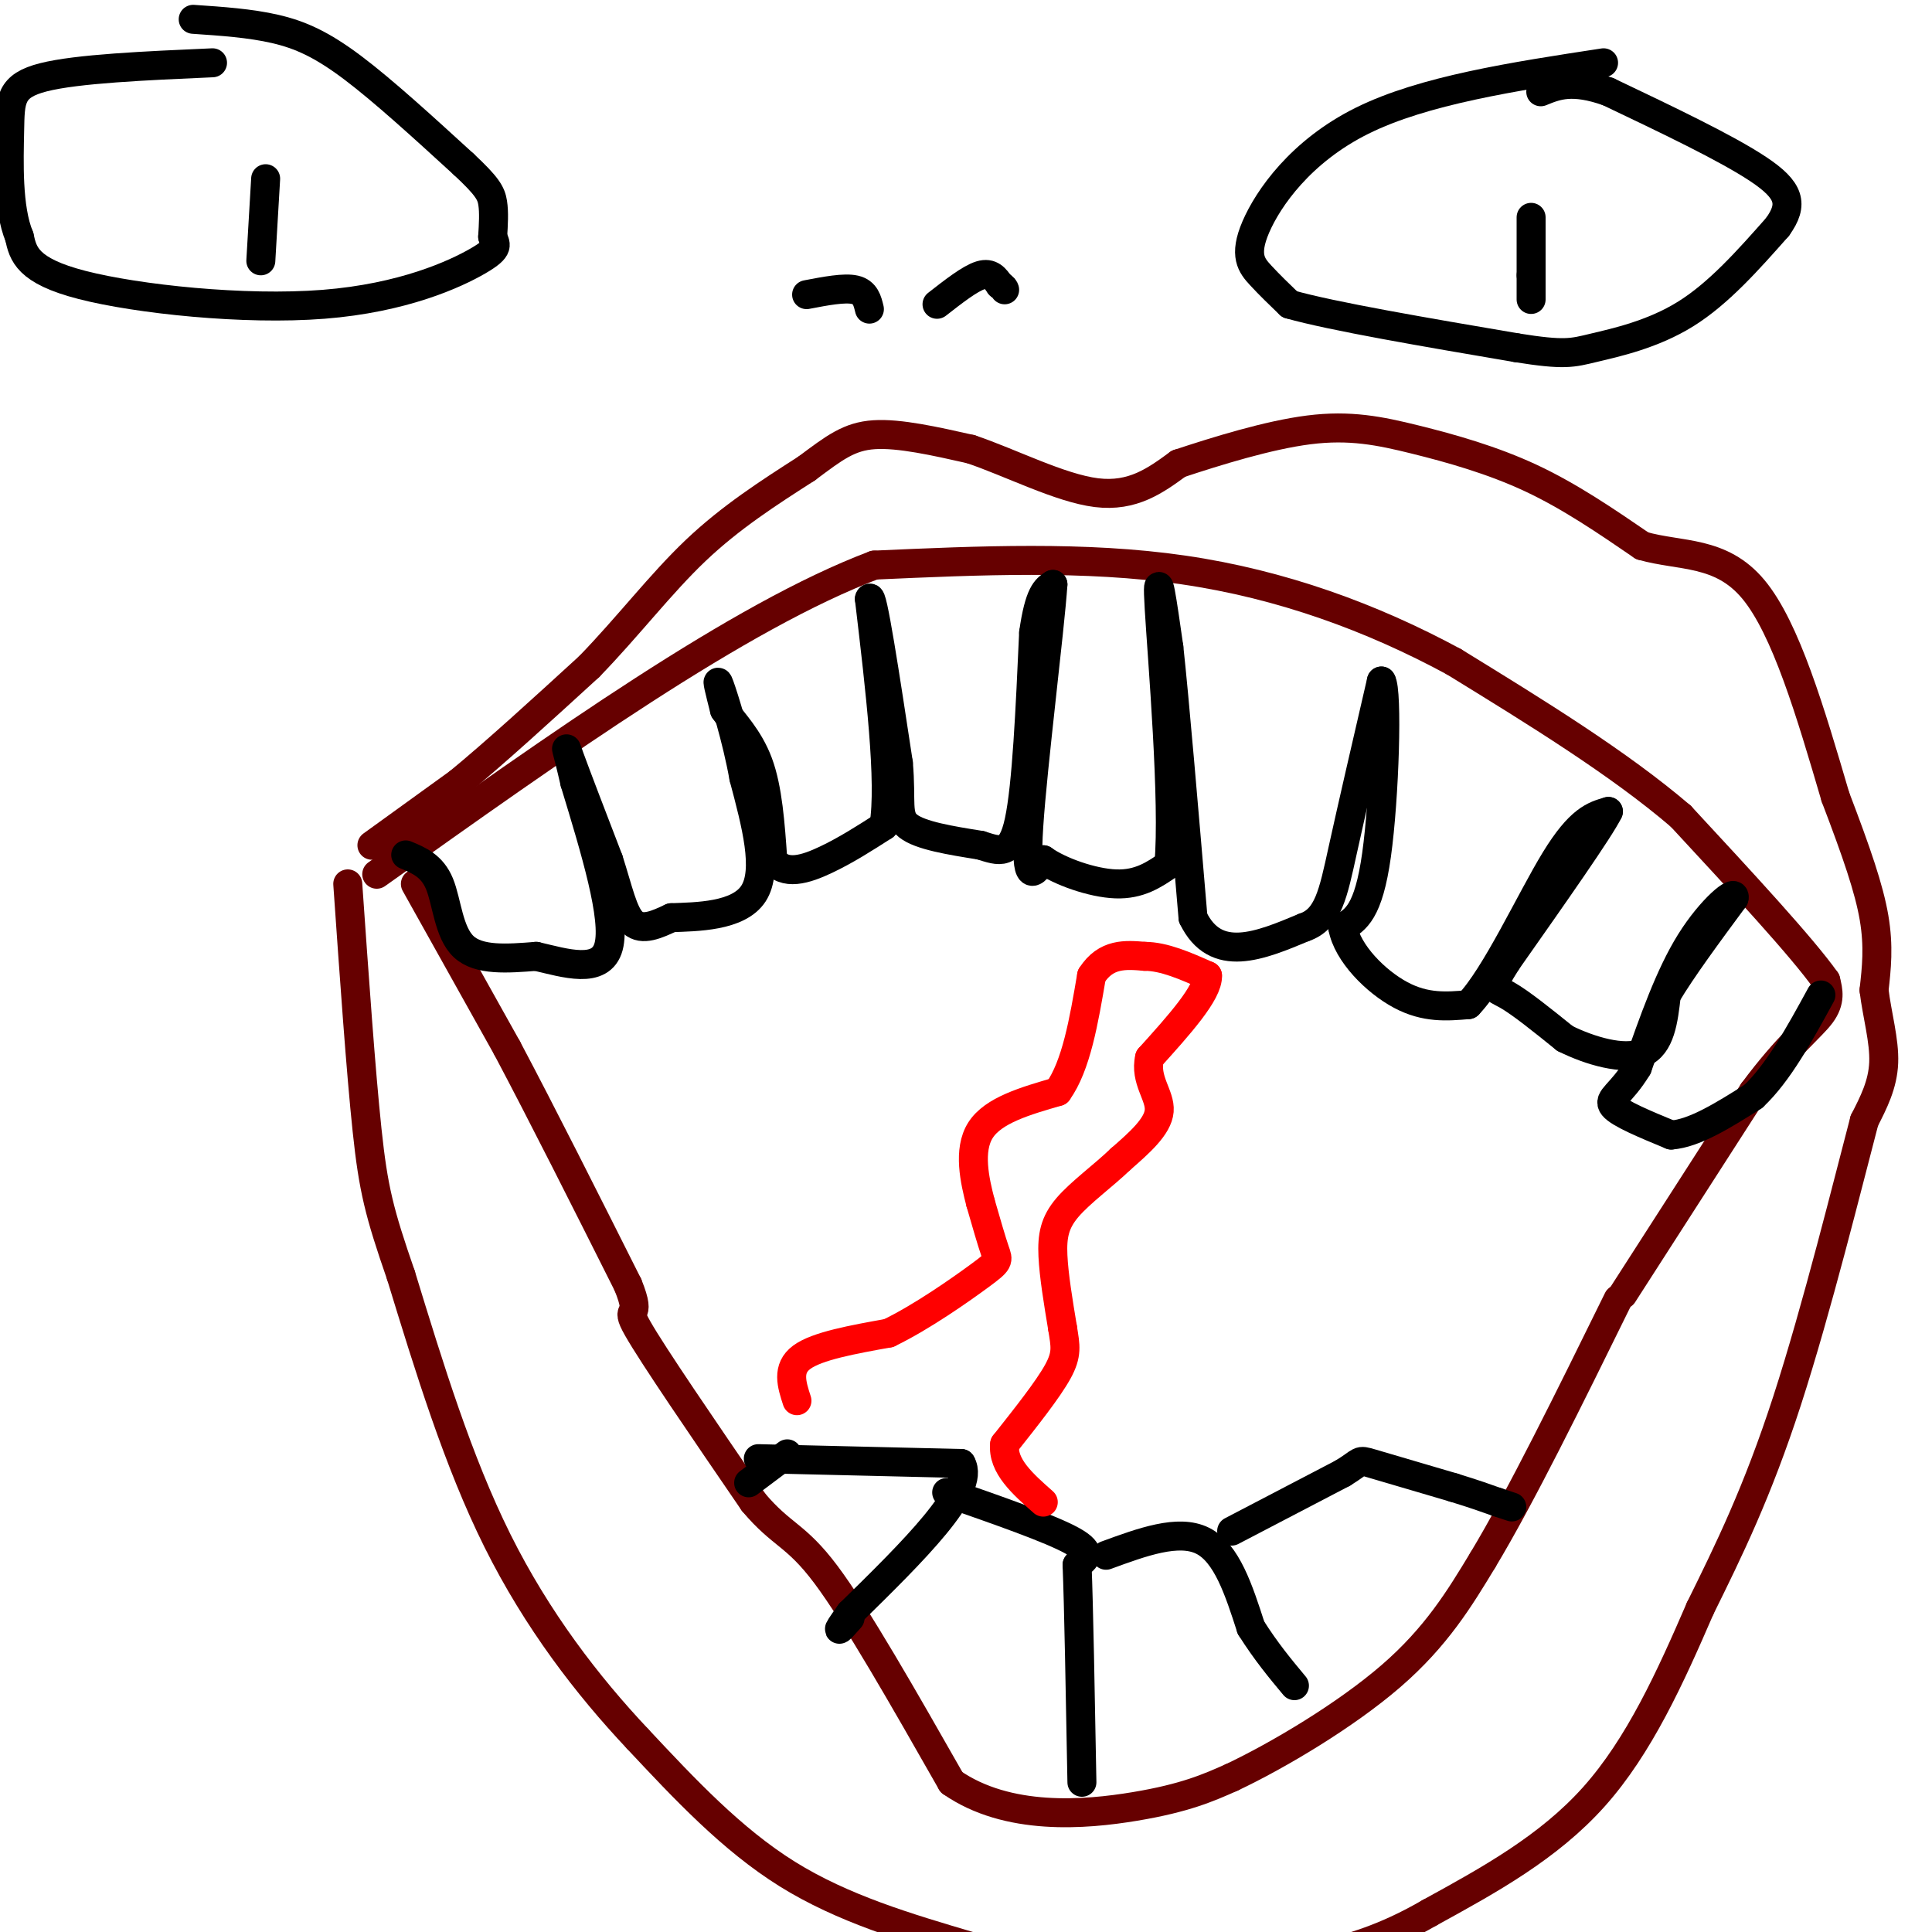 <svg viewBox='0 0 400 400' version='1.1' xmlns='http://www.w3.org/2000/svg' xmlns:xlink='http://www.w3.org/1999/xlink'><g fill='none' stroke='rgb(102,0,0)' stroke-width='6' stroke-linecap='round' stroke-linejoin='round'><path d='M77,175c0.000,0.000 18.000,-13.000 18,-13'/><path d='M95,162c7.500,-6.167 17.250,-15.083 27,-24'/><path d='M122,138c8.067,-8.311 14.733,-17.089 22,-24c7.267,-6.911 15.133,-11.956 23,-17'/><path d='M167,97c5.800,-4.333 8.800,-6.667 14,-7c5.200,-0.333 12.600,1.333 20,3'/><path d='M201,93c8.133,2.733 18.467,8.067 26,9c7.533,0.933 12.267,-2.533 17,-6'/><path d='M244,96c7.721,-2.552 18.523,-5.931 27,-7c8.477,-1.069 14.628,0.174 22,2c7.372,1.826 15.963,4.236 24,8c8.037,3.764 15.518,8.882 23,14'/><path d='M340,113c7.933,2.267 16.267,0.933 23,9c6.733,8.067 11.867,25.533 17,43'/><path d='M380,165c4.422,11.578 6.978,19.022 8,25c1.022,5.978 0.511,10.489 0,15'/><path d='M388,205c0.622,5.133 2.178,10.467 2,15c-0.178,4.533 -2.089,8.267 -4,12'/><path d='M386,232c-3.378,12.844 -9.822,38.956 -16,58c-6.178,19.044 -12.089,31.022 -18,43'/><path d='M352,333c-6.178,14.289 -12.622,28.511 -22,39c-9.378,10.489 -21.689,17.244 -34,24'/><path d='M296,396c-9.500,5.500 -16.250,7.250 -23,9'/><path d='M201,403c-13.250,-3.917 -26.500,-7.833 -38,-15c-11.500,-7.167 -21.250,-17.583 -31,-28'/><path d='M132,360c-10.378,-11.022 -20.822,-24.578 -29,-41c-8.178,-16.422 -14.089,-35.711 -20,-55'/><path d='M83,264c-4.489,-12.956 -5.711,-17.844 -7,-30c-1.289,-12.156 -2.644,-31.578 -4,-51'/><path d='M86,183c0.000,0.000 19.000,34.000 19,34'/><path d='M105,217c7.333,13.833 16.167,31.417 25,49'/><path d='M130,266c3.267,8.022 -1.067,3.578 2,9c3.067,5.422 13.533,20.711 24,36'/><path d='M156,311c5.911,7.022 8.689,6.578 15,15c6.311,8.422 16.156,25.711 26,43'/><path d='M197,369c11.600,8.067 27.600,6.733 38,5c10.400,-1.733 15.200,-3.867 20,-6'/><path d='M255,368c9.600,-4.533 23.600,-12.867 33,-21c9.400,-8.133 14.200,-16.067 19,-24'/><path d='M307,323c7.833,-13.000 17.917,-33.500 28,-54'/><path d='M336,268c0.000,0.000 27.000,-42.000 27,-42'/><path d='M363,226c7.267,-9.778 11.933,-13.222 14,-16c2.067,-2.778 1.533,-4.889 1,-7'/><path d='M378,203c-4.833,-6.833 -17.417,-20.417 -30,-34'/><path d='M348,169c-12.833,-11.000 -29.917,-21.500 -47,-32'/><path d='M301,137c-16.911,-9.156 -35.689,-16.044 -56,-19c-20.311,-2.956 -42.156,-1.978 -64,-1'/><path d='M181,117c-27.833,10.500 -65.417,37.250 -103,64'/></g>
<g fill='none' stroke='rgb(0,0,0)' stroke-width='6' stroke-linecap='round' stroke-linejoin='round'><path d='M84,177c2.733,1.133 5.467,2.267 7,6c1.533,3.733 1.867,10.067 5,13c3.133,2.933 9.067,2.467 15,2'/><path d='M111,198c5.978,1.378 13.422,3.822 15,-2c1.578,-5.822 -2.711,-19.911 -7,-34'/><path d='M119,162c-1.667,-7.333 -2.333,-8.667 -1,-5c1.333,3.667 4.667,12.333 8,21'/><path d='M126,178c2.000,6.200 3.000,11.200 5,13c2.000,1.800 5.000,0.400 8,-1'/><path d='M139,190c5.111,-0.200 13.889,-0.200 17,-5c3.111,-4.800 0.556,-14.400 -2,-24'/><path d='M154,161c-1.467,-8.178 -4.133,-16.622 -5,-19c-0.867,-2.378 0.067,1.311 1,5'/><path d='M150,147c1.578,2.333 5.022,5.667 7,11c1.978,5.333 2.489,12.667 3,20'/><path d='M160,178c2.378,3.422 6.822,1.978 11,0c4.178,-1.978 8.089,-4.489 12,-7'/><path d='M183,171c1.500,-9.000 -0.750,-28.000 -3,-47'/><path d='M180,124c0.500,-2.167 3.250,15.917 6,34'/><path d='M186,158c0.711,8.000 -0.511,11.000 2,13c2.511,2.000 8.756,3.000 15,4'/><path d='M203,175c3.978,1.244 6.422,2.356 8,-5c1.578,-7.356 2.289,-23.178 3,-39'/><path d='M214,131c1.167,-8.167 2.583,-9.083 4,-10'/><path d='M218,121c-0.622,9.244 -4.178,37.356 -5,50c-0.822,12.644 1.089,9.822 3,7'/><path d='M216,178c3.311,2.378 10.089,4.822 15,5c4.911,0.178 7.956,-1.911 11,-4'/><path d='M242,179c1.178,-12.756 -1.378,-42.644 -2,-53c-0.622,-10.356 0.689,-1.178 2,8'/><path d='M242,134c1.167,10.667 3.083,33.333 5,56'/><path d='M247,190c4.667,9.667 13.833,5.833 23,2'/><path d='M270,192c5.000,-1.689 6.000,-6.911 8,-16c2.000,-9.089 5.000,-22.044 8,-35'/><path d='M286,141c1.333,1.889 0.667,24.111 -1,36c-1.667,11.889 -4.333,13.444 -7,15'/><path d='M278,192c0.956,5.356 6.844,11.244 12,14c5.156,2.756 9.578,2.378 14,2'/><path d='M304,208c5.689,-5.911 12.911,-21.689 18,-30c5.089,-8.311 8.044,-9.156 11,-10'/><path d='M333,168c-1.667,3.500 -11.333,17.250 -21,31'/><path d='M312,199c-3.800,5.978 -2.800,5.422 0,7c2.800,1.578 7.400,5.289 12,9'/><path d='M324,215c5.200,2.600 12.200,4.600 16,3c3.800,-1.600 4.400,-6.800 5,-12'/><path d='M345,206c3.167,-5.333 8.583,-12.667 14,-20'/><path d='M359,186c0.667,-2.267 -4.667,2.067 -9,9c-4.333,6.933 -7.667,16.467 -11,26'/><path d='M339,221c-3.356,5.556 -6.244,6.444 -5,8c1.244,1.556 6.622,3.778 12,6'/><path d='M346,235c4.833,-0.333 10.917,-4.167 17,-8'/><path d='M363,227c5.167,-4.833 9.583,-12.917 14,-21'/><path d='M155,307c0.000,0.000 8.000,-6.000 8,-6'/><path d='M157,302c0.000,0.000 42.000,1.000 42,1'/><path d='M199,303c3.167,5.333 -9.917,18.167 -23,31'/><path d='M176,334c-3.833,5.333 -1.917,3.167 0,1'/><path d='M196,309c10.750,3.750 21.500,7.500 26,10c4.500,2.500 2.750,3.750 1,5'/><path d='M223,324c0.333,8.333 0.667,26.667 1,45'/><path d='M229,322c7.500,-2.750 15.000,-5.500 20,-3c5.000,2.500 7.500,10.250 10,18'/><path d='M259,337c3.167,5.000 6.083,8.500 9,12'/><path d='M255,317c0.000,0.000 23.000,-12.000 23,-12'/><path d='M278,305c4.156,-2.533 3.044,-2.867 6,-2c2.956,0.867 9.978,2.933 17,5'/><path d='M301,308c4.333,1.333 6.667,2.167 9,3'/><path d='M310,311c2.000,0.667 2.500,0.833 3,1'/></g>
<g fill='none' stroke='rgb(255,0,0)' stroke-width='6' stroke-linecap='round' stroke-linejoin='round'><path d='M165,290c-1.083,-3.333 -2.167,-6.667 1,-9c3.167,-2.333 10.583,-3.667 18,-5'/><path d='M184,276c6.869,-3.310 15.042,-9.083 19,-12c3.958,-2.917 3.702,-2.976 3,-5c-0.702,-2.024 -1.851,-6.012 -3,-10'/><path d='M203,249c-1.178,-4.533 -2.622,-10.867 0,-15c2.622,-4.133 9.311,-6.067 16,-8'/><path d='M219,226c3.833,-5.333 5.417,-14.667 7,-24'/><path d='M226,202c3.000,-4.667 7.000,-4.333 11,-4'/><path d='M237,198c4.000,0.000 8.500,2.000 13,4'/><path d='M250,202c0.167,3.500 -5.917,10.250 -12,17'/><path d='M238,219c-1.067,4.644 2.267,7.756 2,11c-0.267,3.244 -4.133,6.622 -8,10'/><path d='M232,240c-3.524,3.393 -8.333,6.875 -11,10c-2.667,3.125 -3.190,5.893 -3,10c0.190,4.107 1.095,9.554 2,15'/><path d='M220,275c0.578,3.667 1.022,5.333 -1,9c-2.022,3.667 -6.511,9.333 -11,15'/><path d='M208,299c-0.500,4.500 3.750,8.250 8,12'/></g>
<g fill='none' stroke='rgb(0,0,0)' stroke-width='6' stroke-linecap='round' stroke-linejoin='round'><path d='M40,4c5.911,0.400 11.822,0.800 17,2c5.178,1.200 9.622,3.200 16,8c6.378,4.800 14.689,12.400 23,20'/><path d='M96,34c4.911,4.578 5.689,6.022 6,8c0.311,1.978 0.156,4.489 0,7'/><path d='M102,49c0.504,1.638 1.764,2.233 -3,5c-4.764,2.767 -15.552,7.707 -32,9c-16.448,1.293 -38.557,-1.059 -50,-4c-11.443,-2.941 -12.222,-6.470 -13,-10'/><path d='M4,49c-2.464,-5.905 -2.125,-15.667 -2,-22c0.125,-6.333 0.036,-9.238 7,-11c6.964,-1.762 20.982,-2.381 35,-3'/><path d='M55,37c0.000,0.000 -1.000,17.000 -1,17'/><path d='M332,13c-18.649,2.845 -37.298,5.690 -50,12c-12.702,6.310 -19.458,16.083 -22,22c-2.542,5.917 -0.869,7.976 1,10c1.869,2.024 3.935,4.012 6,6'/><path d='M267,63c8.833,2.500 27.917,5.750 47,9'/><path d='M314,72c9.988,1.595 11.458,1.083 16,0c4.542,-1.083 12.155,-2.738 19,-7c6.845,-4.262 12.923,-11.131 19,-18'/><path d='M368,47c3.444,-4.756 2.556,-7.644 -4,-12c-6.556,-4.356 -18.778,-10.178 -31,-16'/><path d='M333,19c-7.500,-2.667 -10.750,-1.333 -14,0'/><path d='M317,45c0.000,0.000 0.000,12.000 0,12'/><path d='M317,57c0.000,2.833 0.000,3.917 0,5'/><path d='M167,61c3.917,-0.750 7.833,-1.500 10,-1c2.167,0.500 2.583,2.250 3,4'/><path d='M194,63c3.417,-2.667 6.833,-5.333 9,-6c2.167,-0.667 3.083,0.667 4,2'/><path d='M207,59c0.833,0.500 0.917,0.750 1,1'/></g>
</svg>